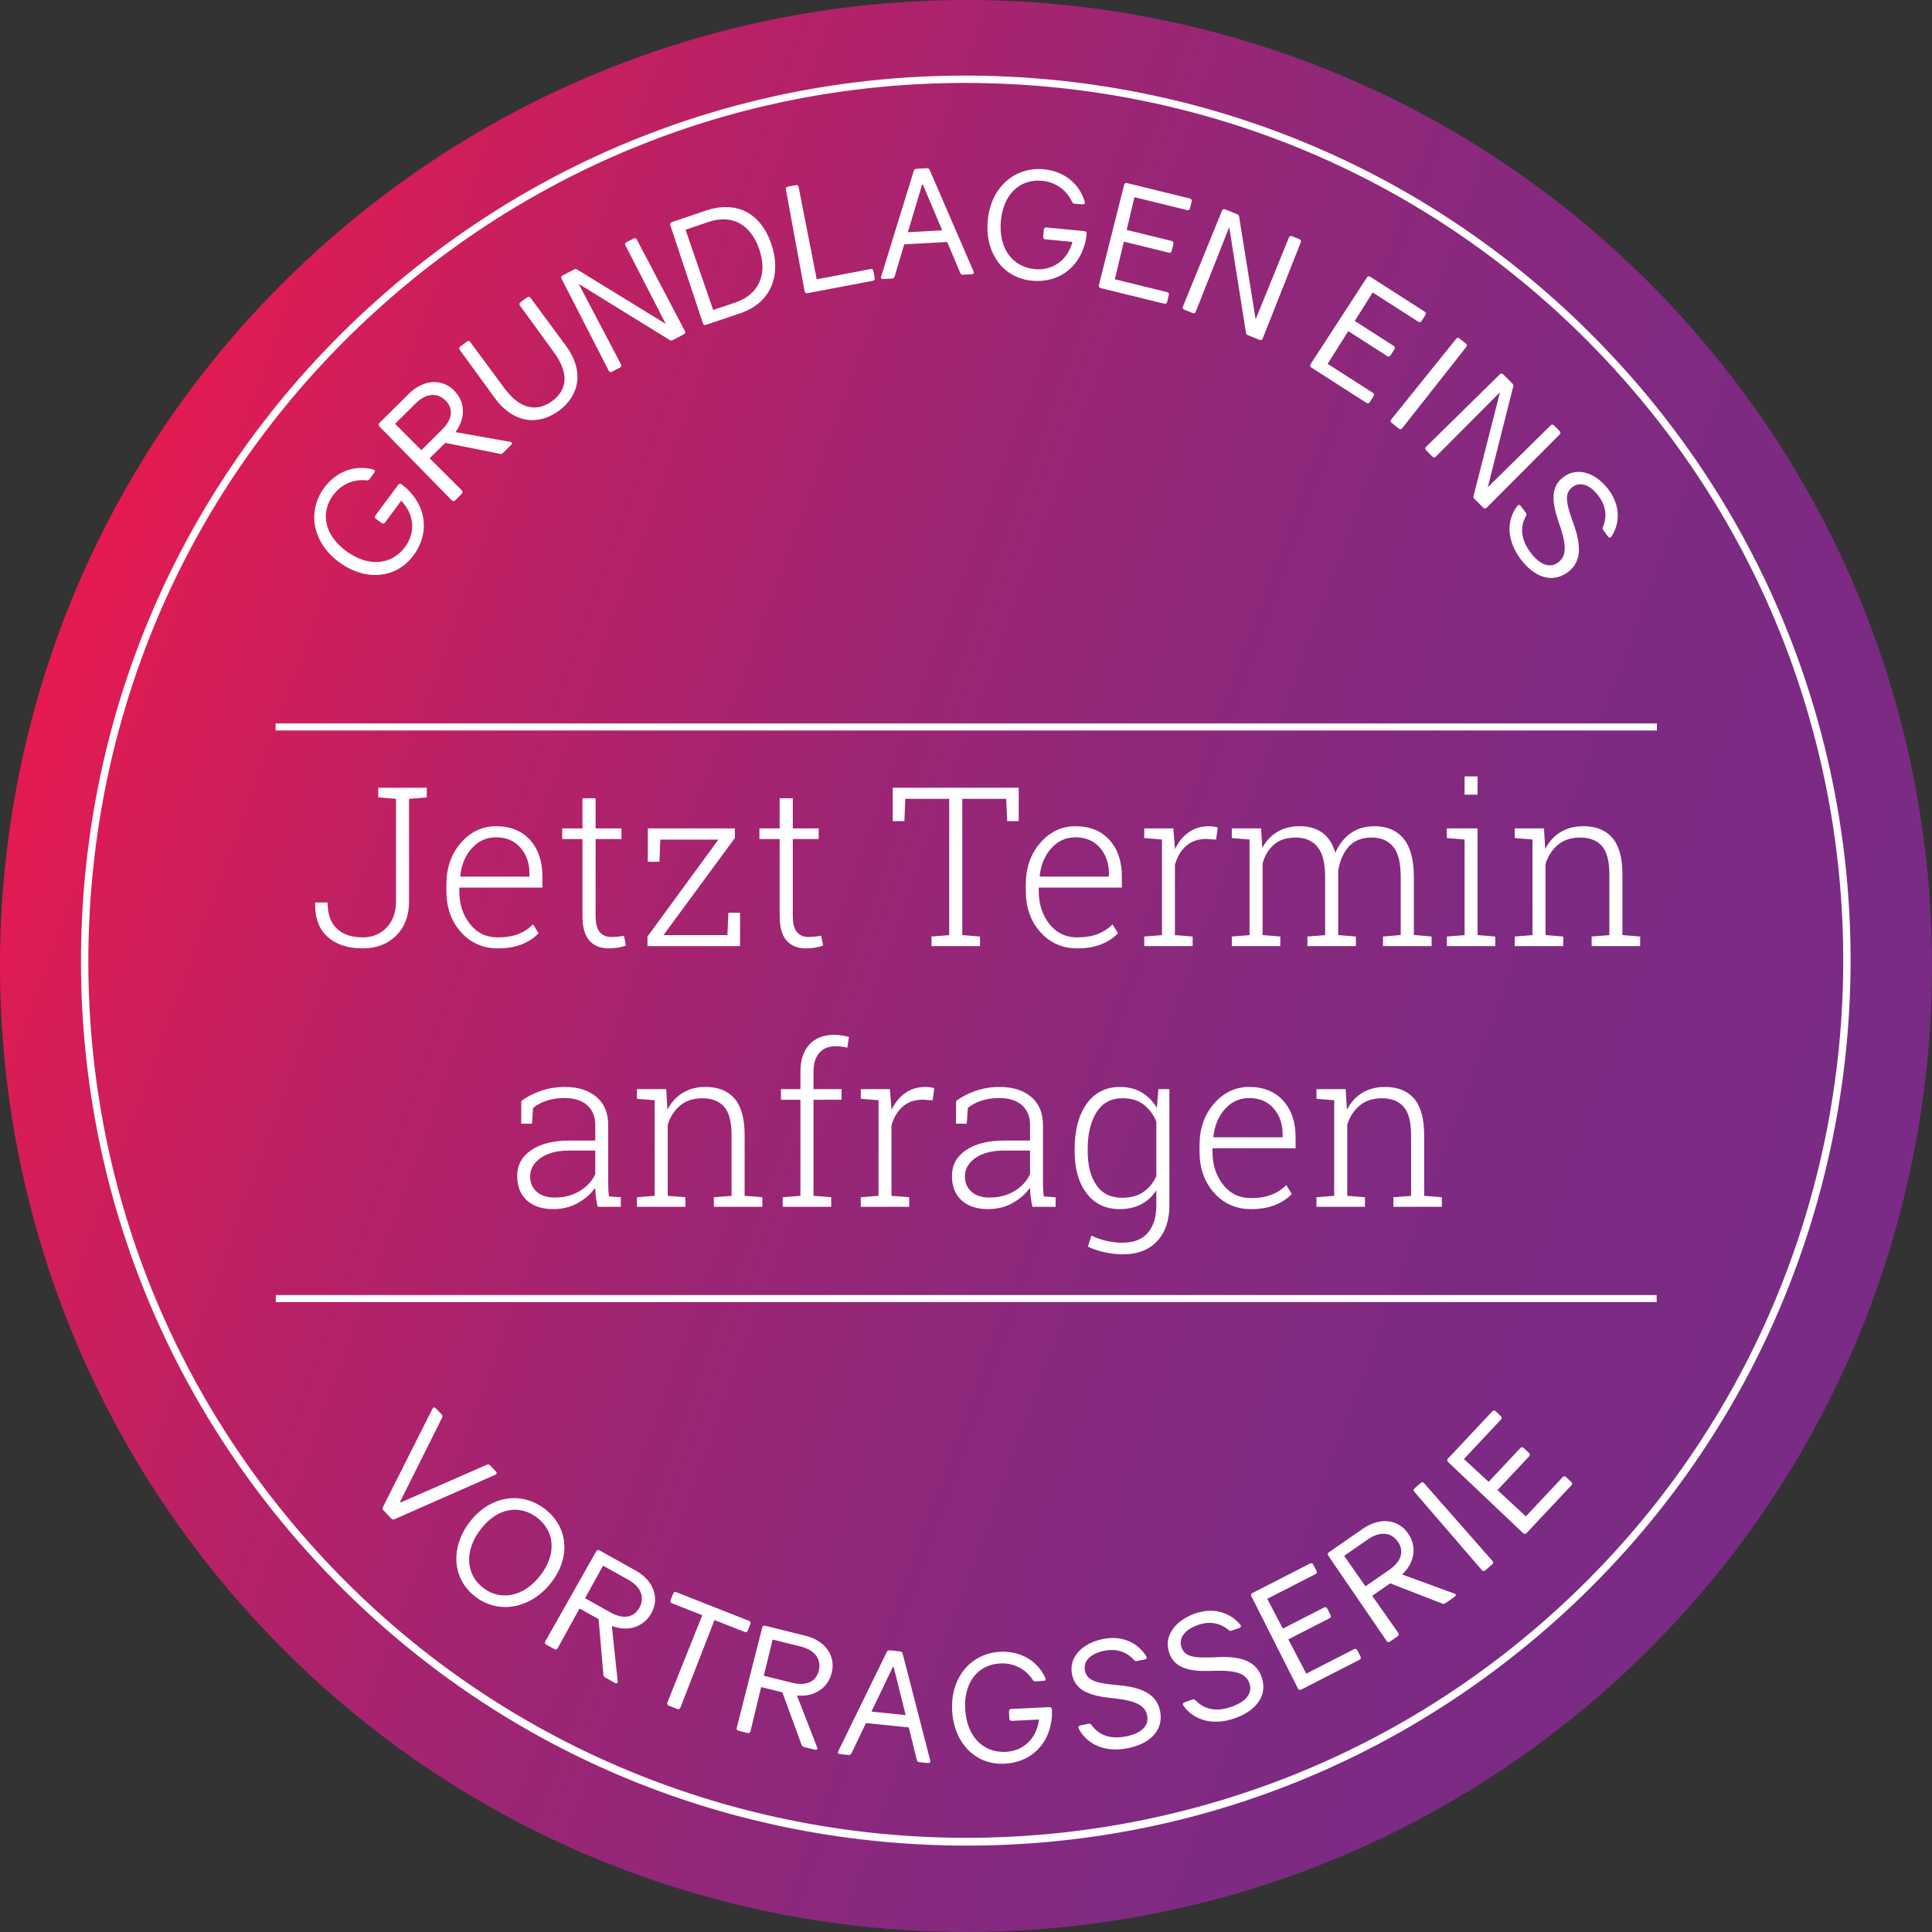 <?xml version="1.0" encoding="UTF-8"?>
<!-- Generator: Adobe Illustrator 25.2.0, SVG Export Plug-In . SVG Version: 6.00 Build 0)  -->
<svg xmlns="http://www.w3.org/2000/svg" xmlns:xlink="http://www.w3.org/1999/xlink" version="1.1" id="Ebene_1" x="0px" y="0px" width="200px" height="200px" viewBox="0 0 200 200" style="enable-background:new 0 0 200 200;" xml:space="preserve">
<rect x="0" y="0" width="200" height="200" fill="#333333" stroke="none"/>
<style type="text/css">
	.st0{fill:url(#SVGID_1_);}
	.st1{fill:#FFFFFF;}
	.st2{fill:none;}
	.st3{enable-background:new    ;}
</style>
<g>
	<g id="Ebene_1_1_">
		
			<linearGradient id="SVGID_1_" gradientUnits="userSpaceOnUse" x1="5.999" y1="1063.78" x2="193.997" y2="1132.206" gradientTransform="matrix(1 0 0 1 0 -998)">
			<stop offset="0" style="stop-color:#E51A50"></stop>
			<stop offset="0.048" style="stop-color:#DB1C55"></stop>
			<stop offset="0.234" style="stop-color:#B82166"></stop>
			<stop offset="0.422" style="stop-color:#9C2574"></stop>
			<stop offset="0.612" style="stop-color:#89297D"></stop>
			<stop offset="0.803" style="stop-color:#7D2A83"></stop>
			<stop offset="1" style="stop-color:#792B85"></stop>
		</linearGradient>
		<path class="st0" d="M167.402,173.895c40.79-37.198,43.69-100.494,6.498-141.291    s-100.376-43.697-141.267-6.5s-43.69,100.494-6.498,141.291    S126.511,211.093,167.402,173.895z"></path>
		<g>
			<g>
				<g>
					<g>
						<g>
							<path class="st1" d="M100.101,191.057c-1.442,0-2.889-0.034-4.339-0.101         c-24.444-1.132-46.985-11.715-63.47-29.8         C15.808,143.07,7.352,119.648,8.484,95.202         c1.132-24.445,11.715-46.986,29.8-63.47         C56.371,15.247,79.82,6.792,104.237,7.925         c24.446,1.132,46.987,11.716,63.472,29.802         c34.03,37.334,31.341,95.392-5.993,129.422         C144.702,182.656,122.967,191.057,100.101,191.057z M99.898,8.585         c-22.677,0-44.23,8.332-61.101,23.71         c-17.936,16.347-28.431,38.701-29.554,62.943         c-1.123,24.242,7.262,47.47,23.611,65.405         c17.897,19.635,42.503,29.607,67.186,29.609         c21.858,0.002,43.774-7.816,61.162-23.666         c37.025-33.746,39.691-91.323,5.944-128.347         c-16.348-17.936-38.702-28.432-62.944-29.555         C102.764,8.618,101.329,8.585,99.898,8.585z"></path>
						</g>
					</g>
				</g>
			</g>
		</g>
		<g>
			<g>
				<g>
					<g id="SVGID_x5F_2_x5F_">
						<path class="st2" d="M176.965,99.432c0,42.496-34.449,76.945-76.943,76.945        s-76.943-34.449-76.943-76.945c0-42.494,34.449-76.943,76.943-76.943        S176.965,56.938,176.965,99.432z"></path>
					</g>
					<g>
						<g>
							<g id="SVGID_x5F_3_x5F_">
								<path class="st2" d="M100.021,22.49c-42.494,0-76.943,34.449-76.943,76.943          S57.527,176.376,100.021,176.376c42.496,0,76.945-34.449,76.945-76.943          S142.517,22.49,100.021,22.49z"></path>
							</g>
						</g>
					</g>
				</g>
			</g>
		</g>
		<g>
			<g class="st3">
				<path class="st1" d="M44.18,81.544v1.003l-1.835,0.146v10.595      c0,1.494-0.445,2.682-1.334,3.564c-0.89,0.882-2.04,1.324-3.452,1.324      c-1.539,0-2.755-0.399-3.648-1.195c-0.893-0.795-1.321-1.958-1.284-3.49      l0.023-0.069h1.261c0,1.187,0.315,2.086,0.946,2.698s1.531,0.917,2.702,0.917      c0.998,0,1.82-0.34,2.466-1.019s0.968-1.589,0.968-2.731V82.693l-1.835-0.146      v-1.003h3.187H44.18z"></path>
				<path class="st1" d="M51.522,98.176c-1.531,0-2.8-0.562-3.806-1.684      c-1.006-1.122-1.509-2.55-1.509-4.285v-0.619c0-1.742,0.501-3.186,1.503-4.336      c1.003-1.148,2.213-1.722,3.632-1.722c1.494,0,2.669,0.473,3.524,1.419      c0.856,0.946,1.284,2.207,1.284,3.783v1.149h-8.603v0.326      c0,1.367,0.366,2.513,1.098,3.441c0.731,0.927,1.691,1.39,2.877,1.39      c0.833,0,1.547-0.117,2.139-0.349c0.593-0.233,1.1-0.567,1.52-1.003      l0.574,0.923c-0.458,0.481-1.036,0.862-1.734,1.143      C53.323,98.035,52.49,98.176,51.522,98.176z M51.341,86.679      c-0.991,0-1.826,0.381-2.506,1.143c-0.679,0.762-1.075,1.717-1.188,2.866      l0.023,0.057h7.139v-0.339c0-1.057-0.311-1.944-0.935-2.657      C53.252,87.036,52.407,86.679,51.341,86.679z"></path>
				<path class="st1" d="M61.656,82.637v3.119h2.68v1.104h-2.68v7.939      c0,0.795,0.144,1.36,0.434,1.694c0.289,0.334,0.674,0.501,1.154,0.501      c0.218,0,0.43-0.01,0.636-0.028c0.207-0.019,0.445-0.05,0.715-0.095      l0.203,1.002c-0.225,0.098-0.499,0.172-0.822,0.225s-0.646,0.079-0.968,0.079      c-0.856,0-1.522-0.27-1.998-0.811c-0.477-0.54-0.715-1.396-0.715-2.567v-7.939      h-2.094v-1.104h2.094v-3.119H61.656z"></path>
				<path class="st1" d="M68.682,96.801h6.621l0.101-2.308h1.205V97.939h-9.582v-0.991      l7.342-10.032H68.356l-0.09,2.297h-1.205v-3.457h9.008v1.002L68.682,96.801z"></path>
				<path class="st1" d="M82.071,82.637v3.119h2.68v1.104h-2.68v7.939      c0,0.795,0.144,1.36,0.434,1.694c0.289,0.334,0.674,0.501,1.154,0.501      c0.218,0,0.43-0.01,0.636-0.028c0.207-0.019,0.445-0.05,0.715-0.095      l0.203,1.002c-0.225,0.098-0.499,0.172-0.822,0.225      c-0.323,0.053-0.646,0.079-0.968,0.079c-0.856,0-1.522-0.27-1.998-0.811      c-0.477-0.54-0.715-1.396-0.715-2.567v-7.939h-2.094v-1.104h2.094v-3.119H82.071      z"></path>
				<path class="st1" d="M105.458,81.544v3.456h-1.194l-0.102-2.308h-4.549v14.109      l1.835,0.147V97.939h-5.022v-0.991l1.835-0.147V82.693H93.714l-0.09,2.308      h-1.205v-3.456H105.458z"></path>
				<path class="st1" d="M111.504,98.176c-1.531,0-2.799-0.562-3.806-1.684      c-1.006-1.122-1.509-2.55-1.509-4.285v-0.619c0-1.742,0.501-3.186,1.503-4.336      c1.003-1.148,2.213-1.722,3.632-1.722c1.494,0,2.669,0.473,3.525,1.419      c0.856,0.946,1.284,2.207,1.284,3.783v1.149h-8.603v0.326      c0,1.367,0.365,2.513,1.098,3.441c0.731,0.927,1.691,1.39,2.877,1.39      c0.833,0,1.547-0.117,2.139-0.349c0.593-0.233,1.1-0.567,1.521-1.003      l0.574,0.923c-0.457,0.481-1.036,0.862-1.734,1.143      C113.306,98.035,112.473,98.176,111.504,98.176z M111.324,86.679      c-0.991,0-1.826,0.381-2.506,1.143c-0.679,0.762-1.075,1.717-1.188,2.866      l0.023,0.057h7.139v-0.339c0-1.057-0.311-1.944-0.934-2.657      C113.235,87.036,112.391,86.679,111.324,86.679z"></path>
				<path class="st1" d="M121.459,85.756l0.169,2.027v0.146      c0.345-0.75,0.816-1.338,1.413-1.761c0.596-0.424,1.304-0.636,2.123-0.636      c0.172,0,0.34,0.013,0.5,0.039c0.162,0.026,0.295,0.055,0.4,0.085      l-0.18,1.261l-1.003-0.069c-0.848,0-1.544,0.239-2.089,0.716      s-0.933,1.131-1.165,1.965v7.273l1.835,0.147V97.939h-5.01v-0.991l1.835-0.147      v-9.897l-1.835-0.147v-1.002h1.835H121.459z"></path>
				<path class="st1" d="M127.517,86.757v-1.002h3.029l0.123,2.016      c0.391-0.714,0.913-1.265,1.566-1.656s1.43-0.586,2.33-0.586      c0.931,0,1.708,0.227,2.331,0.681c0.623,0.454,1.069,1.147,1.339,2.077      c0.368-0.856,0.892-1.529,1.572-2.021c0.679-0.492,1.507-0.737,2.482-0.737      c1.299,0,2.303,0.432,3.013,1.295c0.709,0.863,1.063,2.199,1.063,4.009v5.956      l1.836,0.158V97.939h-5.034v-0.991l1.836-0.158v-5.98      c0-1.501-0.264-2.561-0.794-3.18c-0.529-0.62-1.267-0.929-2.213-0.929      c-1.051,0-1.859,0.334-2.426,1.002c-0.567,0.669-0.917,1.521-1.053,2.557      c0,0.06,0.002,0.117,0.006,0.169c0.003,0.052,0.005,0.119,0.005,0.202v6.171      l1.836,0.147V97.939h-5.022v-0.991l1.835-0.147v-5.99      c0-1.471-0.268-2.523-0.805-3.158c-0.537-0.634-1.274-0.952-2.213-0.952      c-0.961,0-1.72,0.242-2.279,0.727c-0.56,0.484-0.952,1.135-1.177,1.953v7.42      l1.835,0.147V97.939h-5.022v-0.991l1.836-0.147v-9.897L127.517,86.757z"></path>
				<path class="st1" d="M149.779,96.948l1.835-0.147v-9.897l-1.835-0.147v-1.002h3.175      v11.046l1.835,0.147V97.939h-5.01V96.948z M152.954,82.265h-1.34v-1.892h1.34      V82.265z"></path>
				<path class="st1" d="M156.805,96.948l1.835-0.147v-9.897l-1.835-0.147v-1.002h3.029      l0.124,2.128c0.39-0.75,0.917-1.33,1.581-1.739      c0.665-0.409,1.451-0.614,2.36-0.614c1.321,0,2.326,0.403,3.018,1.21      c0.69,0.807,1.036,2.067,1.036,3.779v6.282l1.835,0.147V97.939h-5.022v-0.991      l1.836-0.147v-6.271c0-1.396-0.261-2.383-0.783-2.962      c-0.521-0.578-1.262-0.867-2.224-0.867c-0.946,0-1.717,0.25-2.314,0.749      c-0.597,0.499-1.026,1.161-1.29,1.988v7.363l1.836,0.147V97.939h-5.022V96.948z"></path>
			</g>
			<g class="st3">
				<path class="st1" d="M61.871,124.929c-0.09-0.413-0.154-0.77-0.191-1.069      c-0.038-0.301-0.056-0.605-0.056-0.913c-0.45,0.638-1.051,1.167-1.802,1.588      c-0.751,0.42-1.595,0.631-2.534,0.631c-1.194,0-2.117-0.308-2.77-0.924      c-0.653-0.615-0.98-1.448-0.98-2.499c0-1.126,0.484-2.02,1.453-2.681      c0.968-0.66,2.282-0.991,3.941-0.991h2.691v-1.61      c0-0.87-0.28-1.554-0.839-2.049c-0.559-0.495-1.341-0.743-2.348-0.743      c-0.676,0-1.293,0.092-1.852,0.276c-0.56,0.184-1.027,0.433-1.402,0.748      l-0.113,1.633h-1.115l0.011-2.342c0.563-0.436,1.237-0.788,2.021-1.058      c0.785-0.27,1.62-0.405,2.506-0.405c1.344,0,2.425,0.342,3.243,1.025      c0.818,0.682,1.227,1.663,1.227,2.938v5.99c0,0.248,0.005,0.486,0.017,0.715      c0.011,0.229,0.035,0.452,0.073,0.671l1.216,0.078v0.991H61.871z       M57.435,123.971c0.976,0,1.835-0.225,2.579-0.676      c0.743-0.45,1.28-1.032,1.61-1.745v-2.444h-2.714      c-1.223,0-2.202,0.254-2.933,0.761c-0.732,0.506-1.098,1.147-1.098,1.92      c0,0.652,0.227,1.18,0.681,1.581C56.014,123.771,56.639,123.971,57.435,123.971z"></path>
				<path class="st1" d="M65.936,123.938l1.835-0.147v-9.897l-1.835-0.147v-1.002h3.029      l0.124,2.128c0.39-0.75,0.918-1.33,1.582-1.739      c0.665-0.409,1.451-0.614,2.359-0.614c1.321,0,2.327,0.403,3.018,1.21      c0.691,0.807,1.036,2.067,1.036,3.779v6.282l1.835,0.147v0.991h-5.022v-0.991      l1.835-0.147v-6.271c0-1.396-0.261-2.383-0.783-2.962      c-0.521-0.578-1.263-0.867-2.224-0.867c-0.946,0-1.717,0.25-2.314,0.749      c-0.597,0.499-1.027,1.161-1.29,1.988v7.363l1.835,0.147v0.991h-5.022      V123.938z"></path>
				<path class="st1" d="M80.845,113.849v-1.103h2.016v-1.779      c0-1.224,0.308-2.17,0.923-2.838s1.475-1.003,2.579-1.003      c0.24,0,0.488,0.02,0.743,0.057c0.255,0.037,0.514,0.09,0.777,0.158      l-0.169,1.115c-0.18-0.045-0.364-0.081-0.552-0.108      c-0.188-0.026-0.409-0.039-0.664-0.039c-0.736,0-1.3,0.233-1.695,0.698      c-0.394,0.465-0.591,1.118-0.591,1.959v1.779h2.905v1.103H84.212v9.942      l1.835,0.147v0.991h-5.022v-0.991l1.835-0.147v-9.942H80.845z"></path>
				<path class="st1" d="M92.116,112.745l0.169,2.027v0.146      c0.345-0.75,0.816-1.338,1.413-1.761c0.596-0.424,1.304-0.636,2.122-0.636      c0.173,0,0.34,0.013,0.501,0.039c0.162,0.026,0.295,0.055,0.4,0.085      l-0.18,1.261l-1.002-0.069c-0.848,0-1.545,0.239-2.089,0.716      c-0.544,0.477-0.933,1.131-1.166,1.965v7.273l1.835,0.147v0.991h-5.011v-0.991      l1.835-0.147v-9.897l-1.835-0.147v-1.002h1.835H92.116z"></path>
				<path class="st1" d="M106.878,124.929c-0.09-0.413-0.154-0.77-0.191-1.069      c-0.038-0.301-0.057-0.605-0.057-0.913c-0.45,0.638-1.051,1.167-1.802,1.588      c-0.75,0.42-1.595,0.631-2.533,0.631c-1.194,0-2.117-0.308-2.77-0.924      c-0.653-0.615-0.98-1.448-0.98-2.499c0-1.126,0.484-2.02,1.453-2.681      c0.968-0.66,2.281-0.991,3.941-0.991h2.691v-1.61      c0-0.87-0.279-1.554-0.839-2.049c-0.559-0.495-1.341-0.743-2.347-0.743      c-0.676,0-1.293,0.092-1.853,0.276c-0.559,0.184-1.026,0.433-1.402,0.748      l-0.113,1.633h-1.115l0.011-2.342c0.563-0.436,1.237-0.788,2.021-1.058      c0.785-0.27,1.62-0.405,2.505-0.405c1.344,0,2.425,0.342,3.243,1.025      c0.819,0.682,1.228,1.663,1.228,2.938v5.99c0,0.248,0.005,0.486,0.017,0.715      c0.011,0.229,0.035,0.452,0.073,0.671l1.216,0.078v0.991H106.878z       M102.441,123.971c0.976,0,1.836-0.225,2.579-0.676      c0.743-0.45,1.28-1.032,1.61-1.745v-2.444h-2.713      c-1.224,0-2.202,0.254-2.933,0.761c-0.732,0.506-1.098,1.147-1.098,1.92      c0,0.652,0.227,1.18,0.681,1.581      C101.021,123.771,101.646,123.971,102.441,123.971z"></path>
				<path class="st1" d="M111.247,118.939c0-1.945,0.415-3.5,1.244-4.668      c0.829-1.167,1.98-1.751,3.452-1.751c0.863,0,1.612,0.19,2.246,0.569      s1.158,0.914,1.571,1.604l0.158-1.948h1.138v12.026      c0,1.569-0.424,2.807-1.273,3.716c-0.848,0.909-2.031,1.363-3.546,1.363      c-0.586,0-1.211-0.071-1.875-0.214c-0.665-0.143-1.244-0.338-1.74-0.586      l0.36-1.137c0.489,0.232,1.001,0.412,1.537,0.54      c0.537,0.127,1.102,0.191,1.695,0.191c1.155,0,2.027-0.342,2.612-1.025      c0.586-0.682,0.878-1.632,0.878-2.848v-1.542      c-0.413,0.623-0.935,1.102-1.566,1.435c-0.631,0.334-1.37,0.501-2.218,0.501      c-1.464,0-2.608-0.544-3.435-1.633c-0.825-1.089-1.239-2.541-1.239-4.357      V118.939z M112.598,119.175c0,1.463,0.299,2.633,0.895,3.507      c0.597,0.874,1.488,1.312,2.675,1.312c0.878,0,1.608-0.2,2.189-0.597      c0.583-0.398,1.031-0.946,1.346-1.644v-5.653      c-0.301-0.713-0.732-1.293-1.295-1.74c-0.563-0.446-1.302-0.67-2.218-0.67      c-1.187,0-2.082,0.488-2.686,1.464c-0.604,0.976-0.907,2.237-0.907,3.783      V119.175z"></path>
				<path class="st1" d="M129.489,125.166c-1.531,0-2.799-0.562-3.806-1.684      c-1.006-1.122-1.509-2.55-1.509-4.285v-0.619c0-1.742,0.501-3.186,1.503-4.336      c1.003-1.148,2.213-1.722,3.632-1.722c1.494,0,2.669,0.473,3.525,1.419      c0.856,0.946,1.284,2.207,1.284,3.783v1.149h-8.603v0.326      c0,1.367,0.365,2.513,1.098,3.441c0.731,0.927,1.691,1.39,2.877,1.39      c0.833,0,1.547-0.117,2.139-0.349c0.593-0.233,1.1-0.567,1.521-1.003      l0.574,0.923c-0.457,0.481-1.036,0.862-1.734,1.143      C131.29,125.025,130.457,125.166,129.489,125.166z M129.308,113.669      c-0.991,0-1.826,0.381-2.506,1.143c-0.679,0.762-1.075,1.717-1.188,2.866      l0.023,0.057h7.139v-0.339c0-1.057-0.311-1.944-0.934-2.657      C131.219,114.025,130.375,113.669,129.308,113.669z"></path>
				<path class="st1" d="M136.279,123.938l1.835-0.147v-9.897l-1.835-0.147v-1.002h3.029      l0.124,2.128c0.39-0.75,0.917-1.33,1.581-1.739      c0.665-0.409,1.451-0.614,2.36-0.614c1.321,0,2.326,0.403,3.018,1.21      c0.69,0.807,1.036,2.067,1.036,3.779v6.282l1.835,0.147v0.991h-5.022v-0.991      l1.836-0.147v-6.271c0-1.396-0.261-2.383-0.783-2.962      c-0.521-0.578-1.262-0.867-2.224-0.867c-0.946,0-1.717,0.25-2.314,0.749      c-0.597,0.499-1.026,1.161-1.29,1.988v7.363l1.836,0.147v0.991h-5.022V123.938z"></path>
			</g>
			<g>
				<g>
					<rect x="28.531" y="74.889" class="st1" width="142.989" height="0.731"></rect>
				</g>
			</g>
			<g>
				<g>
					<rect x="28.554" y="134.06" class="st1" width="142.944" height="0.731"></rect>
				</g>
			</g>
		</g>
	</g>
	<g id="Ebene_2_1_">
	</g>
</g>
<g>
</g>
<g>
</g>
<g>
	<path class="st1" d="M42.791,57.511c1.84-2.475,1.281-5.446-1.182-7.354   c-0.16-0.12-0.299-0.088-0.392,0.036l-2.355,3.168   c-0.092,0.124-0.072,0.253,0.051,0.345l0.595,0.442   c0.123,0.092,0.253,0.073,0.345-0.051l1.684-2.265   c1.422,1.499,1.445,3.38,0.396,4.791c-1.407,1.893-3.834,2.107-6.123,0.405   c-2.29-1.702-2.629-4.011-1.322-5.768c0.846-1.139,2.111-1.677,3.466-1.535   c0.136,0.024,0.229-0.022,0.312-0.134l0.484-0.677   c0.101-0.136,0.069-0.275-0.112-0.314c-1.85-0.51-3.8,0.173-5.06,1.869   c-1.813,2.438-1.251,5.662,1.497,7.704C37.796,60.196,40.996,59.924,42.791,57.511   z"></path>
	<path class="st1" d="M46.767,51.794c0.108,0.11,0.239,0.11,0.349,0.002l0.69-0.684   c0.109-0.108,0.11-0.239,0.002-0.349l-3.331-3.32l1.61-1.595l5.675,1.129   c0.131,0.022,0.229-0.01,0.316-0.096l0.833-0.825   c0.143-0.141,0.1-0.294-0.097-0.316l-5.664-1.009   c1.108-1.488,0.985-3.168-0.132-4.296c-1.248-1.26-3.146-1.204-4.712,0.348   l-3.034,3.005c-0.11,0.108-0.11,0.239-0.002,0.349L46.767,51.794z    M43.044,41.745c1.062-1.053,2.24-1.134,3.086-0.279   c0.804,0.811,0.754,1.9-0.374,3.018l-2.137,2.116l-2.723-2.729L43.044,41.745z"></path>
	<path class="st1" d="M51.2,41.177c1.932,2.654,4.515,2.917,6.651,1.348   c2.137-1.57,2.67-4.123,0.714-6.759l-3.644-4.935   c-0.092-0.124-0.221-0.144-0.345-0.053l-0.695,0.511   c-0.125,0.091-0.145,0.221-0.053,0.345l3.516,4.837   c1.587,2.161,1.389,3.895-0.189,5.054c-1.553,1.141-3.307,0.861-4.916-1.303   l-3.553-4.81c-0.091-0.125-0.221-0.144-0.345-0.053l-0.695,0.511   c-0.124,0.091-0.145,0.221-0.053,0.345L51.2,41.177z"></path>
	<path class="st1" d="M63.015,38.379c0.071,0.137,0.196,0.176,0.333,0.104l0.834-0.434   c0.137-0.071,0.176-0.196,0.104-0.333l-4.385-8.332l9.411,5.805   c0.111,0.081,0.215,0.079,0.338,0.015l1.148-0.597   c0.137-0.071,0.176-0.196,0.104-0.333l-4.982-9.48   c-0.071-0.137-0.195-0.176-0.332-0.105l-0.738,0.384   c-0.137,0.071-0.177,0.196-0.105,0.333l4.176,8.129l-9.16-5.623   c-0.112-0.081-0.215-0.08-0.338-0.016l-1.189,0.619   c-0.137,0.071-0.177,0.196-0.105,0.333L63.015,38.379z"></path>
	<path class="st1" d="M73.078,33.631l3.548-1.201c3.271-1.107,4.281-4.038,3.219-7.177   c-1.048-3.096-3.513-4.556-6.783-3.449l-3.52,1.191   c-0.146,0.049-0.204,0.167-0.154,0.312l3.378,10.169   C72.814,33.623,72.932,33.68,73.078,33.631z M73.345,22.977   c2.409-0.816,4.369,0.213,5.265,2.856c0.865,2.556-0.052,4.656-2.461,5.472   l-2.322,0.786l-2.861-8.309L73.345,22.977z"></path>
	<path class="st1" d="M83.579,30.349l6.773-1.282c0.151-0.029,0.225-0.137,0.196-0.289   l-0.138-0.727c-0.028-0.151-0.137-0.225-0.288-0.197l-5.576,1.056l-1.871-9.549   c-0.028-0.151-0.137-0.225-0.288-0.196l-0.833,0.158   c-0.151,0.029-0.226,0.137-0.196,0.288l1.933,10.542   C83.319,30.304,83.428,30.378,83.579,30.349z"></path>
	<path class="st1" d="M99.703,28.436l0.893-0.049c0.185-0.01,0.256-0.122,0.186-0.288   l-4.541-10.5c-0.054-0.136-0.149-0.193-0.304-0.185l-1.062,0.058   c-0.154,0.008-0.228,0.074-0.281,0.216l-3.373,10.932   c-0.052,0.173,0.03,0.276,0.216,0.266l0.893-0.049   c0.154-0.008,0.228-0.074,0.281-0.216l0.992-3.328l4.45-0.243l1.348,3.2   C99.469,28.387,99.549,28.444,99.703,28.436z M93.981,24.038l1.476-4.929   l0.077-0.004l2.004,4.739L93.981,24.038z"></path>
	<path class="st1" d="M112.261,23.927l-3.93-0.379c-0.153-0.015-0.254,0.068-0.269,0.222   l-0.071,0.737c-0.015,0.153,0.068,0.254,0.222,0.269l2.81,0.271   c-0.549,1.992-2.147,2.984-3.897,2.816c-2.349-0.227-3.785-2.193-3.512-5.033   c0.274-2.84,2.075-4.324,4.255-4.114c1.412,0.136,2.527,0.941,3.105,2.174   c0.05,0.128,0.138,0.184,0.275,0.197l0.83,0.064   c0.169,0.017,0.271-0.082,0.211-0.258c-0.519-1.847-2.111-3.163-4.215-3.366   c-3.023-0.292-5.493,1.856-5.821,5.264c-0.326,3.377,1.562,5.976,4.555,6.265   c3.07,0.296,5.325-1.718,5.686-4.812C112.514,24.044,112.415,23.941,112.261,23.927   z"></path>
	<path class="st1" d="M120.815,30.241l-5.404-1.328l0.926-3.899l4.656,1.144   c0.149,0.037,0.261-0.031,0.298-0.181l0.181-0.733   c0.036-0.15-0.031-0.262-0.181-0.298l-4.656-1.144l0.802-3.39l5.448,1.338   c0.15,0.037,0.262-0.031,0.299-0.181l0.177-0.718   c0.036-0.15-0.031-0.262-0.181-0.298l-6.512-1.6   c-0.149-0.037-0.262,0.031-0.299,0.181l-2.615,10.389   c-0.037,0.149,0.031,0.261,0.181,0.298l6.586,1.618   c0.15,0.037,0.262-0.031,0.299-0.181l0.176-0.719   C121.032,30.389,120.965,30.277,120.815,30.241z"></path>
	<path class="st1" d="M122.593,32.057l0.873,0.35c0.143,0.057,0.264,0.006,0.32-0.137   l3.463-8.762l1.732,10.928c0.012,0.138,0.08,0.215,0.209,0.267l1.202,0.482   c0.144,0.057,0.264,0.006,0.321-0.137l3.944-9.965   c0.058-0.143,0.006-0.263-0.137-0.321l-0.773-0.31   c-0.143-0.058-0.264-0.006-0.32,0.137l-3.445,8.47l-1.708-10.619   c-0.011-0.138-0.08-0.215-0.208-0.267l-1.245-0.499   c-0.144-0.058-0.264-0.006-0.321,0.137l-4.045,9.924   C122.397,31.879,122.449,31.999,122.593,32.057z"></path>
	<path class="st1" d="M141.452,41.706c0.13,0.083,0.258,0.055,0.341-0.075l0.399-0.623   c0.083-0.13,0.056-0.257-0.074-0.341l-4.683-3.002l2.137-3.389l4.033,2.586   c0.13,0.083,0.258,0.055,0.341-0.075l0.407-0.635   c0.083-0.13,0.056-0.258-0.074-0.341l-4.034-2.586l1.854-2.948l4.722,3.027   c0.13,0.083,0.257,0.055,0.341-0.075l0.398-0.623   c0.083-0.13,0.056-0.257-0.074-0.34l-5.642-3.618   c-0.13-0.083-0.258-0.055-0.341,0.074l-5.832,8.981   c-0.083,0.13-0.055,0.257,0.075,0.341L141.452,41.706z"></path>
	<path class="st1" d="M144.061,43.772l0.748,0.596c0.12,0.096,0.25,0.082,0.347-0.039   l6.633-8.417c0.096-0.12,0.081-0.25-0.039-0.347l-0.663-0.528   c-0.121-0.096-0.251-0.082-0.347,0.039l-6.718,8.349   C143.927,43.545,143.941,43.676,144.061,43.772z"></path>
	<path class="st1" d="M147.625,46.605l0.663,0.667c0.108,0.109,0.239,0.109,0.349,0.001   l6.643-6.671l-2.732,10.713c-0.044,0.131-0.011,0.229,0.087,0.327l0.912,0.917   c0.108,0.109,0.239,0.11,0.349,0.001l7.561-7.583   c0.109-0.108,0.109-0.239,0.001-0.349l-0.587-0.59   c-0.108-0.109-0.239-0.109-0.349-0.001l-6.511,6.41l2.633-10.419   c0.044-0.13,0.012-0.229-0.086-0.327l-0.945-0.95   c-0.108-0.109-0.239-0.11-0.349-0.001l-7.637,7.507   C147.517,46.365,147.517,46.496,147.625,46.605z"></path>
	<path class="st1" d="M166.541,50.722c-1.303-1.759-3.247-2.468-4.743-1.303   c-1.249,0.981-1.181,2.446-0.479,4.535l0.215,0.627   c0.645,1.959,0.606,3.022-0.224,3.637c-0.88,0.651-1.913,0.265-2.895-1.061   c-1.109-1.499-0.984-2.781-0.444-3.736c0.062-0.123,0.065-0.221-0.017-0.333   l-0.522-0.706c-0.102-0.136-0.243-0.146-0.34-0.018   c-0.889,1.08-1.41,3.173,0.305,5.49c1.449,1.958,3.323,2.546,4.896,1.381   c1.227-0.908,1.531-2.361,0.665-4.827l-0.208-0.593   c-0.661-1.851-0.784-2.795,0.033-3.4c0.756-0.559,1.787-0.306,2.714,0.945   c0.853,1.152,0.823,2.305,0.438,3.185c-0.062,0.123-0.044,0.225,0.038,0.336   l0.495,0.669c0.11,0.148,0.243,0.146,0.343-0.004   C167.621,54.333,167.851,52.494,166.541,50.722z"></path>
	<path class="st1" d="M51.336,152.329l-0.595-0.625c-0.105-0.112-0.204-0.126-0.347-0.074   l-8.918,3.906l-0.063-0.066l4.352-8.71c0.058-0.141,0.049-0.239-0.057-0.351   l-0.595-0.625c-0.128-0.135-0.259-0.116-0.34,0.046l-5.129,10.173   c-0.059,0.14-0.05,0.238,0.057,0.35l0.796,0.838   c0.106,0.111,0.204,0.125,0.348,0.074l10.429-4.6   C51.438,152.593,51.464,152.462,51.336,152.329z"></path>
	<path class="st1" d="M57.067,163.819c2.06-2.654,1.722-5.764-0.641-7.596   c-2.424-1.88-5.68-1.402-7.777,1.301c-2.077,2.679-1.822,5.919,0.54,7.752   C51.601,167.146,54.952,166.546,57.067,163.819z M50.009,164.371   c-1.79-1.389-1.979-3.836-0.23-6.089c1.747-2.253,4.073-2.535,5.839-1.166   c1.777,1.379,2.054,3.738,0.315,5.979   C54.176,165.36,51.763,165.731,50.009,164.371z"></path>
	<path class="st1" d="M65.784,162.574l-3.728-2.08c-0.135-0.075-0.261-0.039-0.336,0.096   l-5.271,9.323c-0.075,0.135-0.039,0.261,0.096,0.336l0.848,0.473   c0.135,0.075,0.261,0.039,0.335-0.096l2.264-4.119l1.978,1.104l0.492,5.762   c0.015,0.132,0.072,0.217,0.181,0.277l1.022,0.57   c0.175,0.098,0.31,0.015,0.277-0.181l-0.604-5.719   c1.736,0.651,3.315,0.067,4.088-1.319   C68.289,165.454,67.709,163.647,65.784,162.574z M66.189,166.434   c-0.556,0.996-1.616,1.252-3.002,0.479l-2.625-1.464l1.864-3.372l2.638,1.472   C66.369,164.276,66.774,165.384,66.189,166.434z"></path>
	<path class="st1" d="M77.408,168.801l0.271-0.688c0.057-0.144,0.005-0.264-0.139-0.32   l-7.53-2.972c-0.144-0.057-0.264-0.005-0.32,0.139l-0.271,0.688   c-0.057,0.144-0.005,0.264,0.139,0.32l3.142,1.24l-3.615,9.033   c-0.057,0.144-0.005,0.264,0.139,0.32l0.89,0.351   c0.144,0.057,0.264,0.005,0.32-0.139l3.528-9.067l3.127,1.233   C77.231,168.997,77.351,168.945,77.408,168.801z"></path>
	<path class="st1" d="M83.351,169.325l-4.146-1.027c-0.15-0.037-0.263,0.03-0.299,0.18   l-2.638,10.389c-0.037,0.149,0.031,0.262,0.181,0.299l0.943,0.233   c0.149,0.037,0.262-0.03,0.299-0.18l1.101-4.573l2.2,0.545l1.99,5.435   c0.049,0.123,0.128,0.19,0.248,0.22l1.137,0.282   c0.195,0.048,0.304-0.068,0.221-0.248l-2.088-5.362   c1.849,0.172,3.219-0.808,3.601-2.35C86.528,171.446,85.492,169.854,83.351,169.325   z M84.759,172.946c-0.274,1.107-1.23,1.633-2.772,1.251l-2.919-0.723   l0.912-3.746l2.934,0.727C84.365,170.814,85.048,171.778,84.759,172.946z"></path>
	<path class="st1" d="M93.168,170.951l-1.058-0.107c-0.153-0.016-0.236,0.038-0.312,0.17   l-5.024,10.273c-0.078,0.162-0.013,0.277,0.171,0.296l0.89,0.091   c0.153,0.016,0.236-0.038,0.312-0.17l1.495-3.133l4.433,0.45l0.835,3.369   c0.048,0.145,0.118,0.213,0.271,0.229l0.89,0.091   c0.184,0.019,0.271-0.081,0.228-0.256l-2.858-11.073   C93.407,171.038,93.321,170.966,93.168,170.951z M90.211,177.189l2.222-4.64   l0.077,0.008l1.244,4.991L90.211,177.189z"></path>
	<path class="st1" d="M108.624,176.721l-3.941,0.191c-0.153,0.007-0.241,0.104-0.234,0.258   l0.036,0.739c0.008,0.153,0.104,0.241,0.259,0.234l2.817-0.137   c-0.256,2.049-1.693,3.261-3.449,3.347c-2.355,0.114-4.06-1.624-4.198-4.473   s1.429-4.575,3.615-4.682c1.416-0.069,2.636,0.566,3.385,1.703   c0.068,0.12,0.163,0.161,0.301,0.155l0.831-0.057   c0.169-0.008,0.257-0.12,0.171-0.286c-0.779-1.752-2.544-2.823-4.653-2.721   c-3.033,0.146-5.166,2.627-5,6.045c0.165,3.387,2.406,5.686,5.408,5.54   c3.079-0.149,5.02-2.466,4.93-5.579   C108.891,176.8,108.778,176.713,108.624,176.721z"></path>
	<path class="st1" d="M116.002,174.475l-0.626-0.062c-1.955-0.187-2.862-0.475-3.064-1.472   c-0.186-0.922,0.48-1.748,2.006-2.057c1.405-0.283,2.437,0.231,3.07,0.952   c0.085,0.109,0.185,0.136,0.32,0.108l0.815-0.165   c0.182-0.036,0.235-0.157,0.142-0.312c-0.755-1.246-2.322-2.234-4.482-1.799   c-2.146,0.434-3.611,1.894-3.19,3.742c0.359,1.547,1.715,2.106,3.903,2.356   l0.659,0.071c2.047,0.246,2.993,0.731,3.198,1.743   c0.217,1.073-0.571,1.845-2.188,2.172c-1.828,0.369-2.936-0.288-3.571-1.182   c-0.085-0.108-0.173-0.153-0.309-0.126l-0.861,0.174   c-0.166,0.034-0.235,0.158-0.159,0.3c0.601,1.262,2.274,2.622,5.1,2.052   c2.387-0.482,3.714-1.93,3.326-3.849   C119.788,175.628,118.601,174.736,116.002,174.475z"></path>
	<path class="st1" d="M126.177,171.541l-0.629,0.025c-1.964,0.088-2.903-0.072-3.241-1.031   c-0.312-0.888,0.232-1.799,1.701-2.316c1.353-0.478,2.446-0.11,3.174,0.516   c0.099,0.096,0.201,0.108,0.332,0.062l0.786-0.276   c0.174-0.062,0.211-0.189,0.097-0.329c-0.922-1.13-2.612-1.891-4.692-1.157   c-2.064,0.728-3.313,2.378-2.64,4.151c0.571,1.482,1.992,1.848,4.195,1.79   l0.663-0.021c2.062-0.041,3.067,0.308,3.411,1.282   c0.364,1.032-0.309,1.907-1.864,2.456c-1.76,0.62-2.948,0.123-3.703-0.673   c-0.1-0.096-0.192-0.129-0.323-0.082l-0.829,0.292   c-0.16,0.057-0.211,0.188-0.116,0.319c0.771,1.166,2.619,2.28,5.338,1.322   c2.298-0.811,3.411-2.429,2.76-4.276   C130.088,172.156,128.788,171.437,126.177,171.541z"></path>
	<path class="st1" d="M140.503,170.829c-0.069-0.137-0.194-0.178-0.331-0.107l-4.952,2.534   l-1.853-3.553l4.267-2.183c0.137-0.07,0.177-0.194,0.106-0.332l-0.344-0.672   c-0.07-0.138-0.194-0.178-0.332-0.107l-4.266,2.183l-1.614-3.086l4.993-2.555   c0.138-0.07,0.178-0.194,0.107-0.332l-0.337-0.658   c-0.07-0.138-0.194-0.178-0.332-0.107l-5.967,3.054   c-0.137,0.07-0.178,0.194-0.107,0.331l4.823,9.562   c0.07,0.137,0.195,0.177,0.332,0.106l6.036-3.088   c0.137-0.07,0.177-0.194,0.107-0.332L140.503,170.829z"></path>
	<path class="st1" d="M150.549,164.967l-5.399-1.976c1.35-1.272,1.521-2.946,0.616-4.251   c-1.009-1.457-2.886-1.73-4.696-0.477l-3.509,2.431   c-0.126,0.088-0.149,0.217-0.062,0.343l6.047,8.838   c0.088,0.126,0.217,0.149,0.343,0.062l0.798-0.553   c0.127-0.087,0.15-0.216,0.062-0.343l-2.701-3.845l1.861-1.29l5.389,2.096   c0.125,0.045,0.227,0.03,0.328-0.04l0.963-0.666   C150.753,165.182,150.737,165.024,150.549,164.967z M143.82,162.506l-2.47,1.711   l-2.206-3.157l2.482-1.72c1.229-0.852,2.401-0.727,3.086,0.261   C145.362,160.539,145.125,161.603,143.82,162.506z"></path>
	<path class="st1" d="M147.419,153.538c-0.102-0.116-0.231-0.125-0.348-0.024l-0.641,0.557   c-0.116,0.102-0.126,0.231-0.024,0.349l6.996,8.121   c0.101,0.117,0.231,0.126,0.348,0.024l0.723-0.627   c0.116-0.101,0.125-0.231,0.024-0.348L147.419,153.538z"></path>
	<path class="st1" d="M162.116,152.903c-0.112-0.105-0.243-0.102-0.348,0.011l-3.807,4.06   l-2.945-2.719l3.279-3.497c0.105-0.113,0.102-0.243-0.012-0.349l-0.551-0.517   c-0.112-0.105-0.243-0.102-0.349,0.011l-3.279,3.497l-2.562-2.36l3.838-4.093   c0.105-0.112,0.102-0.243-0.011-0.349l-0.54-0.507   c-0.112-0.105-0.243-0.101-0.349,0.012l-4.587,4.892   c-0.105,0.112-0.101,0.243,0.012,0.349l7.773,7.373   c0.112,0.105,0.243,0.102,0.349-0.011l4.64-4.948   c0.105-0.112,0.101-0.243-0.012-0.349L162.116,152.903z"></path>
</g>
</svg>

